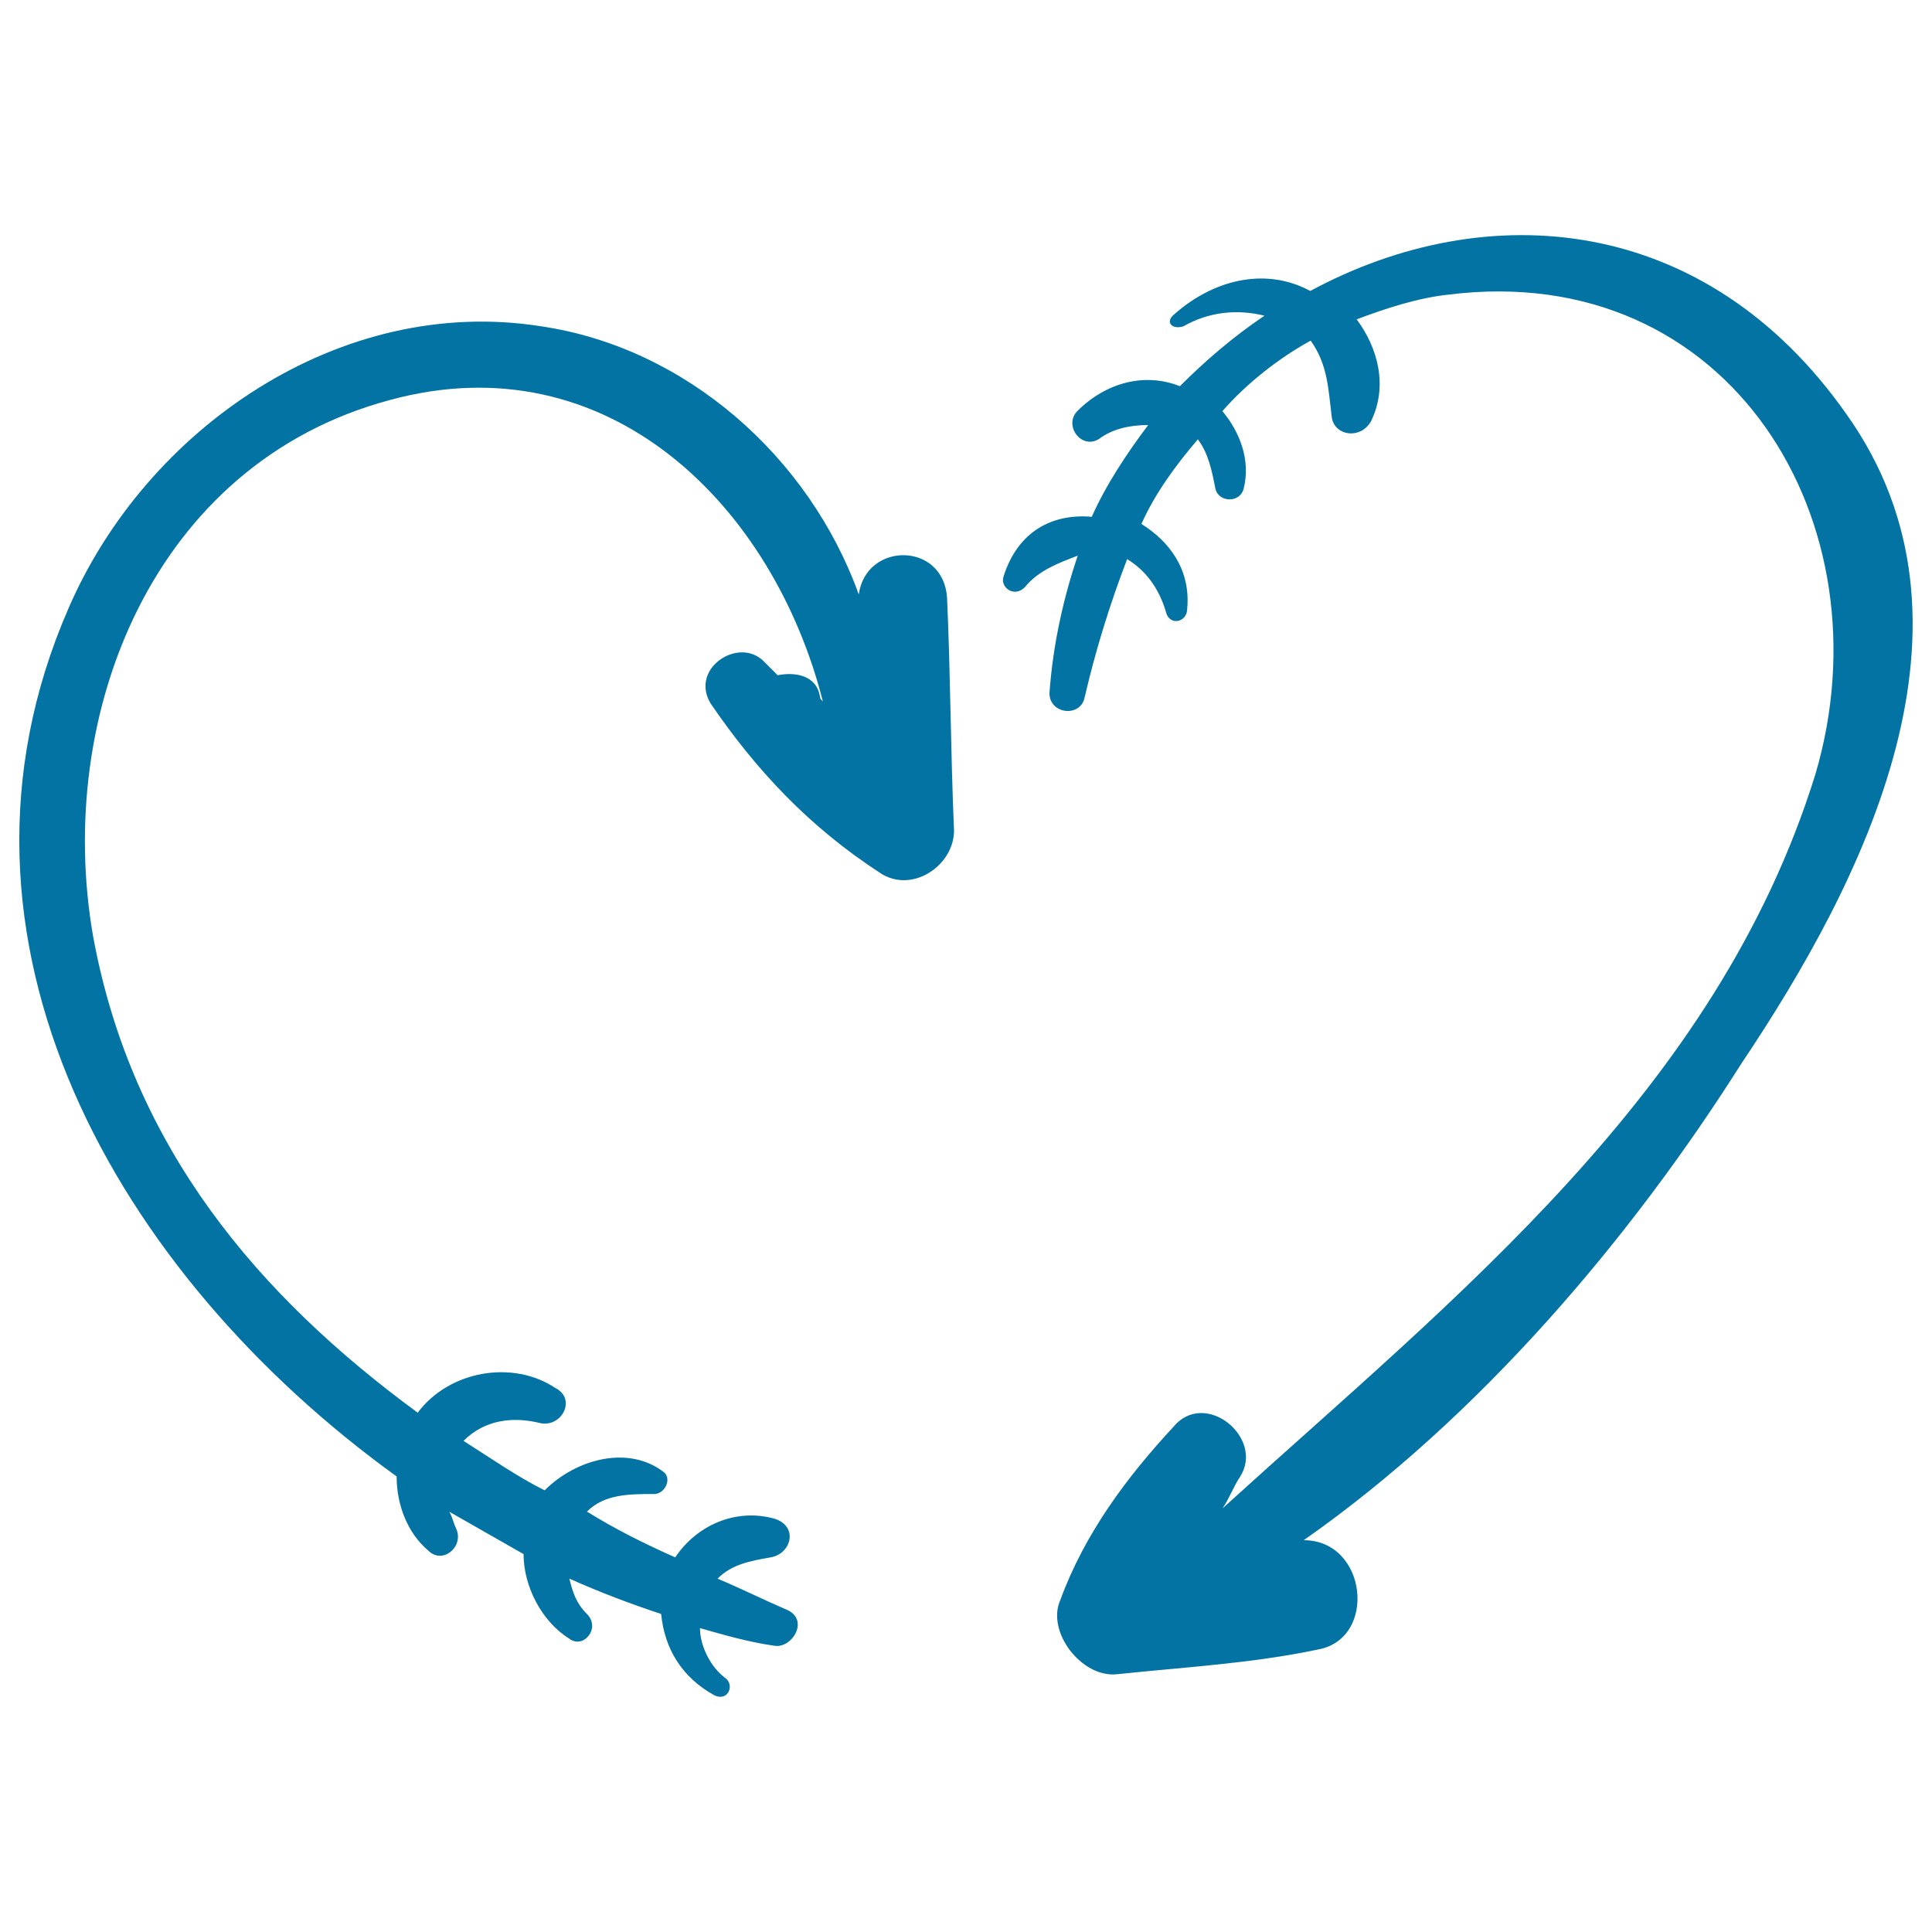 <svg xmlns="http://www.w3.org/2000/svg" viewBox="0 0 1000 1000" style="fill:#0273a2">
<title>Heart arrows shape SVG icon</title>
<g><g><g><path d="M490.2,309.5c-1.8-29.2-42-29.2-45.7-1.8c-25.6-71.2-89.5-127.8-164.4-138.8C176.1,152.4,75.6,221.8,35.4,315C-39.4,486.6,61,660.1,205.3,764.2c0,14.6,5.5,29.2,16.4,38.4c7.3,7.3,18.3-1.8,14.6-11c-1.8-3.7-1.8-5.5-3.7-9.1c12.8,7.3,25.6,14.6,38.4,21.9c0,16.4,9.1,34.7,23.7,43.8c7.3,5.5,16.4-5.5,9.1-12.8c-5.5-5.5-7.3-11-9.1-18.3c16.4,7.3,31,12.8,47.5,18.3c1.8,18.3,11,32.9,27.4,42c7.3,3.7,11-5.5,5.5-9.1c-7.3-5.5-12.8-16.4-12.8-25.6c12.8,3.7,25.6,7.3,38.3,9.1c9.1,1.8,18.3-12.8,7.3-18.3c-12.8-5.5-23.7-11-36.5-16.4c7.3-7.3,16.4-9.1,27.4-11c11-1.8,14.6-16.4,1.8-20.1c-20.1-5.5-40.2,3.7-51.1,20.1c-16.4-7.3-31-14.6-45.7-23.7c9.1-9.1,21.9-9.1,34.7-9.1c5.5,0,9.1-7.3,5.5-11c-18.3-14.6-45.7-7.3-62.1,9.1c-14.6-7.3-27.4-16.4-42-25.6c11-11,25.6-12.8,40.2-9.1c11,1.8,18.3-12.8,7.3-18.3c-21.9-14.6-54.8-9.1-71.2,12.8c-82.2-60.3-147.9-137-168-246.5c-20.1-115.1,31-244.7,153.4-277.6c113.2-31,199.1,54.8,224.6,157.1c0-1.8-1.8-1.8-1.8-3.7c-1.8-11-12.8-12.8-21.9-11c-1.8-1.8-5.5-5.5-7.3-7.3c-12.8-12.8-38.3,3.7-27.4,21.9c23.7,34.7,51.1,63.9,87.7,87.7c16.4,11,38.3-3.7,38.3-21.9C492,388,492,349.7,490.2,309.5z"/><path d="M955.8,214.5c-73-104.1-186.3-113.2-277.6-63.9c-23.7-12.8-51.1-5.5-71.2,12.8c-3.7,3.7,0,7.3,5.5,5.5c12.8-7.3,27.4-9.1,42-5.5c-16.4,11-31,23.7-43.8,36.5c-18.3-7.3-38.4-1.8-53,12.8c-7.3,7.3,1.8,20.1,11,14.6c7.3-5.5,16.4-7.3,25.6-7.3c-11,14.6-21.9,31-29.2,47.5c-20.1-1.8-38.3,7.3-45.7,31c-1.8,5.5,5.5,11,11,5.5c7.3-9.1,18.3-12.8,27.4-16.4c-7.3,21.9-12.8,45.7-14.6,71.2c0,11,16.4,12.8,18.3,1.8c5.5-23.7,12.8-47.5,21.9-71.2c9.1,5.5,16.4,14.6,20.1,27.4c1.8,7.3,11,5.5,11-1.8c1.8-20.1-9.1-34.7-23.7-43.8c7.3-16.4,18.3-31,29.2-43.8c5.5,7.3,7.3,16.4,9.1,25.6c1.8,7.3,12.8,7.3,14.6,0c3.7-14.6-1.8-29.2-11-40.2c12.8-14.6,29.2-27.4,45.7-36.5c9.1,12.8,9.1,25.6,11,40.2c1.8,9.1,14.6,11,20.1,1.8c9.1-18.3,3.7-38.3-7.3-53c14.6-5.5,31-11,47.5-12.8c146.1-18.3,228.3,118.7,189.9,248.4c-51.1,164.4-186.3,270.3-306.8,379.8c3.7-5.5,5.5-11,9.1-16.4c12.8-20.1-18.3-45.7-34.7-25.6c-23.7,25.6-45.7,54.8-58.4,89.5c-7.3,16.4,11,40.2,29.2,38.4c34.7-3.7,69.4-5.5,104.1-12.8c31-5.5,25.6-56.6-7.3-56.6c91.3-63.9,169.8-157,226.4-246.5C965,455.6,1032.5,322.3,955.8,214.5z"/></g></g></g>
</svg>